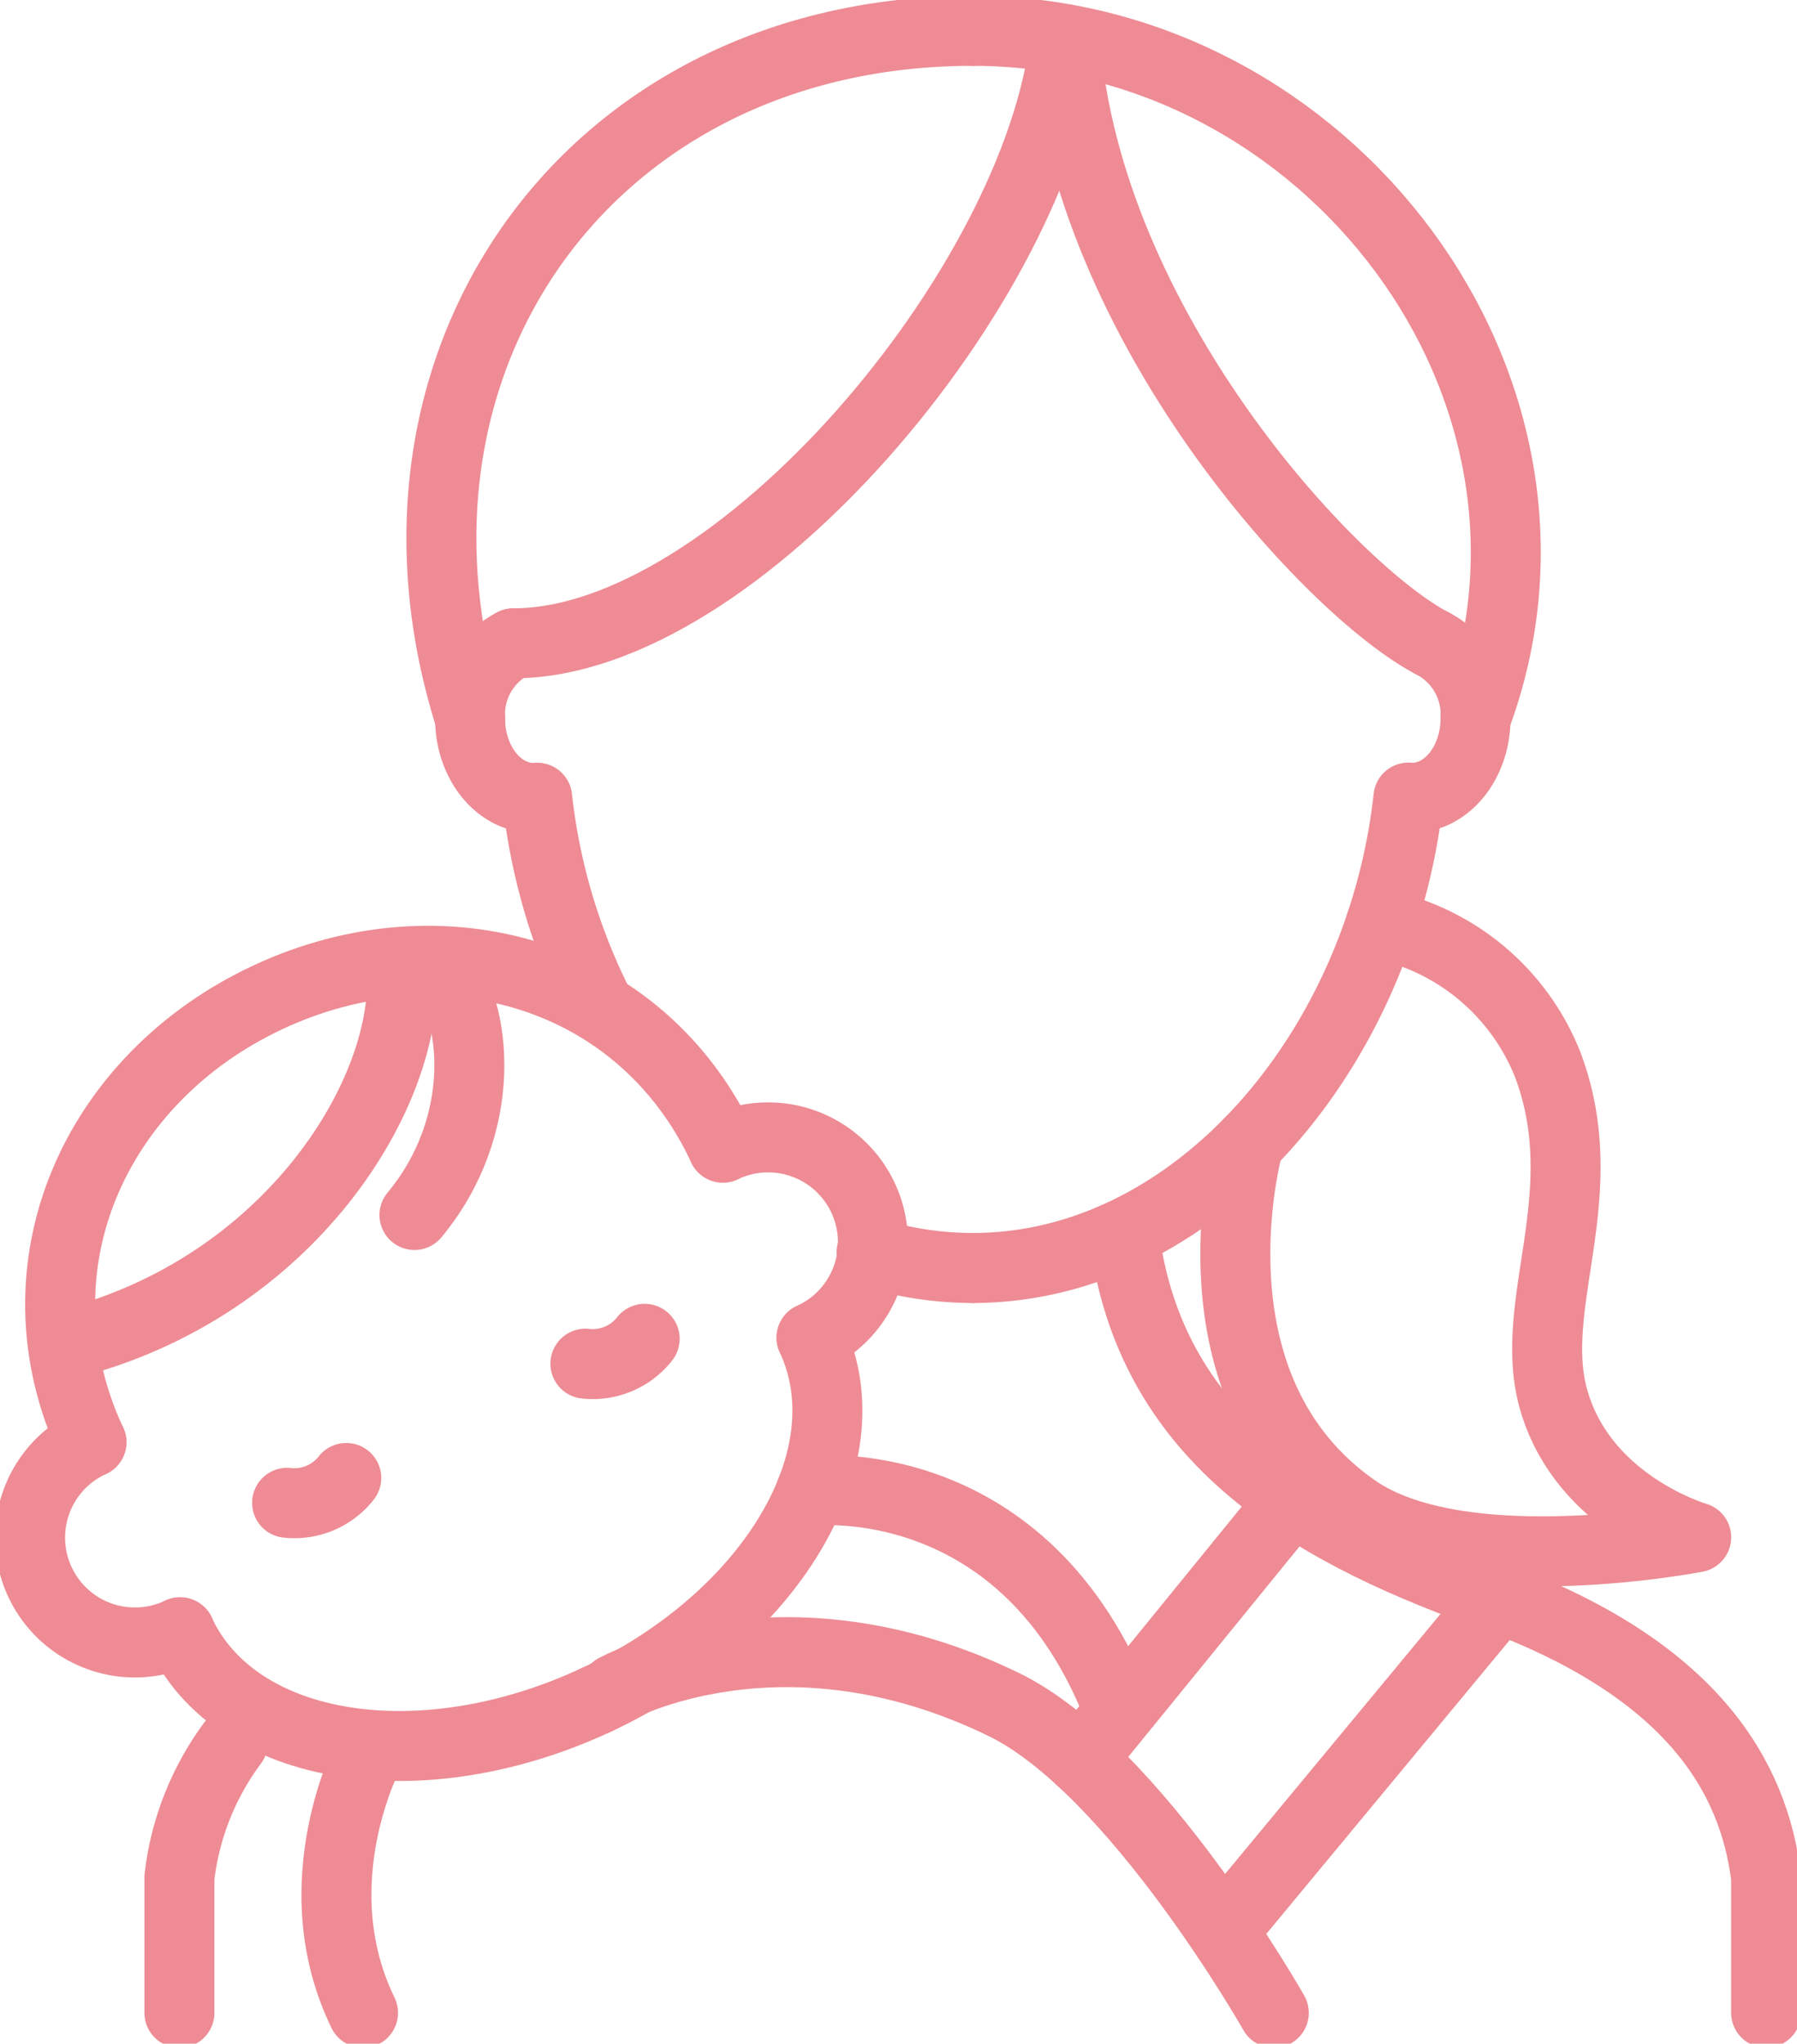 <svg id="ico_life-education" xmlns="http://www.w3.org/2000/svg" xmlns:xlink="http://www.w3.org/1999/xlink" width="77.041" height="87.597" viewBox="0 0 77.041 87.597">
  <defs>
    <clipPath id="clip-path">
      <rect id="長方形_82967" data-name="長方形 82967" width="77.041" height="87.597" fill="none" stroke="#ee8b94" stroke-width="1"/>
    </clipPath>
  </defs>
  <g id="グループ_126613" data-name="グループ 126613" clip-path="url(#clip-path)">
    <path id="パス_189009" data-name="パス 189009" d="M26.591,82.276c-7.477,3.486-15.435,2.243-17.836-2.9" transform="translate(-1.038 -9.409)" fill="none" stroke="#ee8b94" stroke-linecap="round" stroke-linejoin="round" stroke-width="3"/>
    <path id="パス_189010" data-name="パス 189010" d="M28.99,80.578c7.477-3.486,11.64-10.382,9.239-15.529" transform="translate(-3.437 -7.711)" fill="none" stroke="#ee8b94" stroke-linecap="round" stroke-linejoin="round" stroke-width="3"/>
    <path id="パス_189011" data-name="パス 189011" d="M31.34,54.728c-3.486-7.477-12.012-9.938-19.49-6.451S.779,59.877,4.265,67.353" transform="translate(-0.347 -5.538)" fill="none" stroke="#ee8b94" stroke-linecap="round" stroke-linejoin="round" stroke-width="3"/>
    <path id="パス_189012" data-name="パス 189012" d="M35.161,55.748a4.495,4.495,0,1,1,3.8,8.147" transform="translate(-4.168 -6.558)" fill="none" stroke="#ee8b94" stroke-linecap="round" stroke-linejoin="round" stroke-width="3"/>
    <path id="パス_189013" data-name="パス 189013" d="M4.1,70.128a4.495,4.495,0,1,0,3.8,8.147" transform="translate(-0.178 -8.313)" fill="none" stroke="#ee8b94" stroke-linecap="round" stroke-linejoin="round" stroke-width="3"/>
    <path id="パス_189014" data-name="パス 189014" d="M28.473,66.169a2.825,2.825,0,0,0,2.54-1.065" transform="translate(-3.375 -7.718)" fill="none" stroke="#ee8b94" stroke-linecap="round" stroke-linejoin="round" stroke-width="3"/>
    <path id="パス_189015" data-name="パス 189015" d="M13.964,72.934A2.822,2.822,0,0,0,16.5,71.87" transform="translate(-1.655 -8.52)" fill="none" stroke="#ee8b94" stroke-linecap="round" stroke-linejoin="round" stroke-width="3"/>
    <path id="パス_189016" data-name="パス 189016" d="M3.141,63.217c9.7-2.4,14.875-10.936,14.444-16.176" transform="translate(-0.372 -5.576)" fill="none" stroke="#ee8b94" stroke-linecap="round" stroke-linejoin="round" stroke-width="3"/>
    <path id="パス_189017" data-name="パス 189017" d="M20.159,57.634c3.182-3.832,2.738-8.79,1.015-10.766" transform="translate(-2.39 -5.556)" fill="none" stroke="#ee8b94" stroke-linecap="round" stroke-linejoin="round" stroke-width="3"/>
    <path id="パス_189018" data-name="パス 189018" d="M47.315,58.057c9.591,0,17.5-9.41,18.676-20.162.051,0,.1.01.155.01,1.5,0,2.721-1.522,2.721-3.4a3.425,3.425,0,0,0-1.857-3.226" transform="translate(-5.609 -3.708)" fill="none" stroke="#ee8b94" stroke-linecap="round" stroke-linejoin="round" stroke-width="3"/>
    <path id="パス_189019" data-name="パス 189019" d="M44.251,1.5C27.758,1.5,17.858,15.731,22.7,30.975" transform="translate(-2.545 -0.178)" fill="none" stroke="#ee8b94" stroke-linecap="round" stroke-linejoin="round" stroke-width="3"/>
    <path id="パス_189020" data-name="パス 189020" d="M47.315,1.5c15.218,0,26.844,15.342,21.552,29.475" transform="translate(-5.609 -0.178)" fill="none" stroke="#ee8b94" stroke-linecap="round" stroke-linejoin="round" stroke-width="3"/>
    <path id="パス_189021" data-name="パス 189021" d="M54.692,60.183c1.127,8.305,7.366,12.343,15.482,15.244C79.12,78.623,81.668,83.358,82.2,87.6v5.806" transform="translate(-6.483 -7.134)" fill="none" stroke="#ee8b94" stroke-linecap="round" stroke-linejoin="round" stroke-width="3"/>
    <path id="パス_189022" data-name="パス 189022" d="M11.015,84.747a11.957,11.957,0,0,0-2.288,5.767v5.807" transform="translate(-1.035 -10.046)" fill="none" stroke="#ee8b94" stroke-linecap="round" stroke-linejoin="round" stroke-width="3"/>
    <path id="パス_189023" data-name="パス 189023" d="M28.262,46.561A26.1,26.1,0,0,1,25.74,37.9c-.052,0-.1.01-.156.01-1.5,0-2.72-1.522-2.72-3.4a3.424,3.424,0,0,1,1.856-3.225" transform="translate(-2.71 -3.708)" fill="none" stroke="#ee8b94" stroke-linecap="round" stroke-linejoin="round" stroke-width="3"/>
    <path id="パス_189024" data-name="パス 189024" d="M46.731,61.57a14.8,14.8,0,0,1-4.343-.655" transform="translate(-5.025 -7.221)" fill="none" stroke="#ee8b94" stroke-linecap="round" stroke-linejoin="round" stroke-width="3"/>
    <path id="パス_189025" data-name="パス 189025" d="M24.971,27.8c9.59,0,22.478-15.35,23.652-25.888" transform="translate(-2.96 -0.226)" fill="none" stroke="#ee8b94" stroke-linecap="round" stroke-linejoin="round" stroke-width="3"/>
    <path id="パス_189026" data-name="パス 189026" d="M67.542,27.8C63.152,25.495,52.7,14.143,51.8,1.909" transform="translate(-6.141 -0.226)" fill="none" stroke="#ee8b94" stroke-linecap="round" stroke-linejoin="round" stroke-width="3"/>
    <path id="パス_189027" data-name="パス 189027" d="M17.783,85.2s-3,5.588-.28,11.174" transform="translate(-1.939 -10.1)" fill="none" stroke="#ee8b94" stroke-linecap="round" stroke-linejoin="round" stroke-width="3"/>
    <path id="パス_189028" data-name="パス 189028" d="M39.454,72.49s8.874-1.047,13.016,8.967" transform="translate(-4.677 -8.589)" fill="none" stroke="#ee8b94" stroke-linecap="round" stroke-linejoin="round" stroke-width="3"/>
    <path id="パス_189029" data-name="パス 189029" d="M29.914,81.924s7.157-3.974,16.675.664C52.225,85.333,58.157,95.8,58.157,95.8" transform="translate(-3.546 -9.524)" fill="none" stroke="#ee8b94" stroke-linecap="round" stroke-linejoin="round" stroke-width="3"/>
    <line id="線_1648" data-name="線 1648" x1="9.059" y2="11.13" transform="translate(46.337 64.298)" fill="none" stroke="#ee8b94" stroke-linecap="round" stroke-linejoin="round" stroke-width="3"/>
    <line id="線_1649" data-name="線 1649" x1="11.426" y2="13.79" transform="translate(52.482 68.932)" fill="none" stroke="#ee8b94" stroke-linecap="round" stroke-linejoin="round" stroke-width="3"/>
    <path id="パス_189030" data-name="パス 189030" d="M66.31,44.94a9.864,9.864,0,0,1,7.179,6.055c2.072,5.566-.919,10.228.239,14.317,1.278,4.512,6.113,5.907,6.113,5.907S69.749,73.192,65.2,70c-7.5-5.253-4.541-15.666-4.541-15.666" transform="translate(-7.122 -5.327)" fill="none" stroke="#ee8b94" stroke-linecap="round" stroke-linejoin="round" stroke-width="3"/>
  </g>
</svg>
